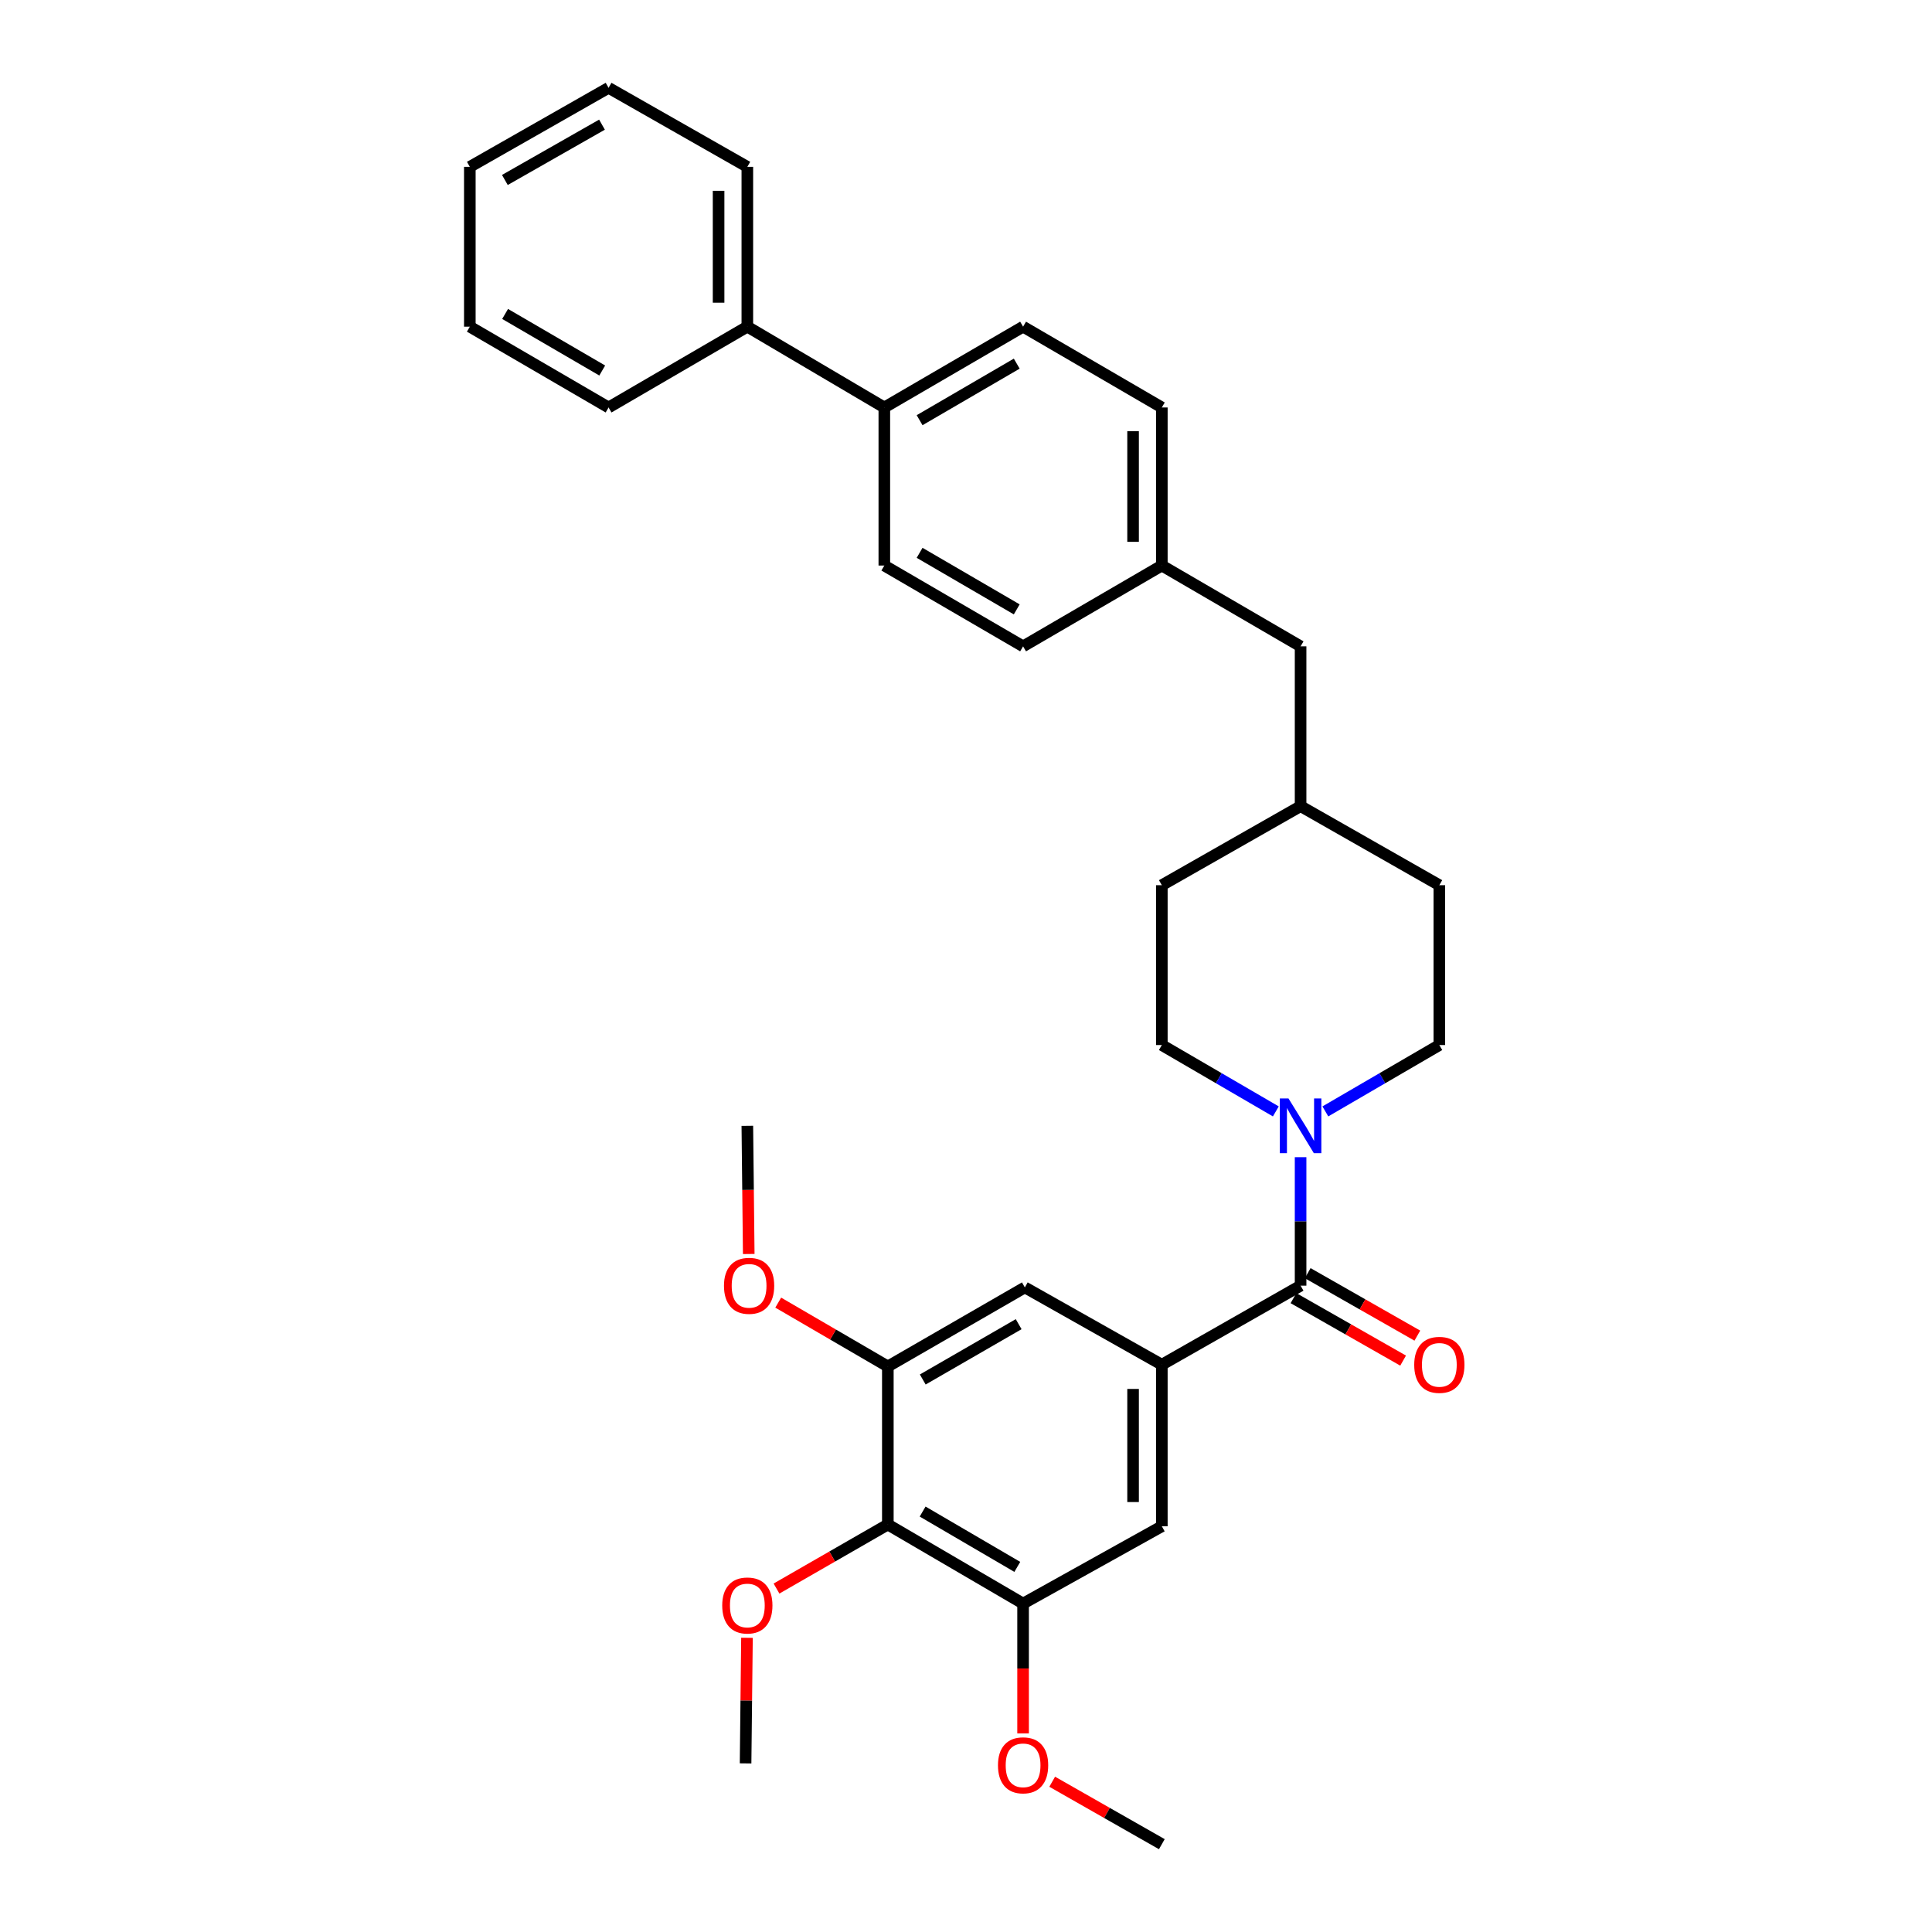 <?xml version='1.0' encoding='iso-8859-1'?>
<svg version='1.1' baseProfile='full'
              xmlns='http://www.w3.org/2000/svg'
                      xmlns:rdkit='http://www.rdkit.org/xml'
                      xmlns:xlink='http://www.w3.org/1999/xlink'
                  xml:space='preserve'
width='1000px' height='1000px' viewBox='0 0 1000 1000'>
<!-- END OF HEADER -->
<rect style='opacity:1.0;fill:#FFFFFF;stroke:none' width='1000' height='1000' x='0' y='0'> </rect>
<path class='bond-0' d='M 601.362,458.178 L 601.362,540.913' style='fill:none;fill-rule:evenodd;stroke:#000000;stroke-width:6px;stroke-linecap:butt;stroke-linejoin:miter;stroke-opacity:1' />
<path class='bond-1' d='M 601.362,458.178 L 673.184,417.273' style='fill:none;fill-rule:evenodd;stroke:#000000;stroke-width:6px;stroke-linecap:butt;stroke-linejoin:miter;stroke-opacity:1' />
<path class='bond-2' d='M 601.362,540.913 L 630.864,558.089' style='fill:none;fill-rule:evenodd;stroke:#000000;stroke-width:6px;stroke-linecap:butt;stroke-linejoin:miter;stroke-opacity:1' />
<path class='bond-2' d='M 630.864,558.089 L 660.367,575.264' style='fill:none;fill-rule:evenodd;stroke:#0000FF;stroke-width:6px;stroke-linecap:butt;stroke-linejoin:miter;stroke-opacity:1' />
<path class='bond-3' d='M 686.002,575.264 L 715.5,558.088' style='fill:none;fill-rule:evenodd;stroke:#0000FF;stroke-width:6px;stroke-linecap:butt;stroke-linejoin:miter;stroke-opacity:1' />
<path class='bond-3' d='M 715.5,558.088 L 744.999,540.913' style='fill:none;fill-rule:evenodd;stroke:#000000;stroke-width:6px;stroke-linecap:butt;stroke-linejoin:miter;stroke-opacity:1' />
<path class='bond-4' d='M 673.184,598.955 L 673.184,632.204' style='fill:none;fill-rule:evenodd;stroke:#0000FF;stroke-width:6px;stroke-linecap:butt;stroke-linejoin:miter;stroke-opacity:1' />
<path class='bond-4' d='M 673.184,632.204 L 673.184,665.453' style='fill:none;fill-rule:evenodd;stroke:#000000;stroke-width:6px;stroke-linecap:butt;stroke-linejoin:miter;stroke-opacity:1' />
<path class='bond-5' d='M 744.999,540.913 L 744.999,458.178' style='fill:none;fill-rule:evenodd;stroke:#000000;stroke-width:6px;stroke-linecap:butt;stroke-linejoin:miter;stroke-opacity:1' />
<path class='bond-6' d='M 744.999,458.178 L 673.184,417.273' style='fill:none;fill-rule:evenodd;stroke:#000000;stroke-width:6px;stroke-linecap:butt;stroke-linejoin:miter;stroke-opacity:1' />
<path class='bond-7' d='M 673.184,417.273 L 673.184,334.547' style='fill:none;fill-rule:evenodd;stroke:#000000;stroke-width:6px;stroke-linecap:butt;stroke-linejoin:miter;stroke-opacity:1' />
<path class='bond-8' d='M 669.501,671.918 L 697.875,688.083' style='fill:none;fill-rule:evenodd;stroke:#000000;stroke-width:6px;stroke-linecap:butt;stroke-linejoin:miter;stroke-opacity:1' />
<path class='bond-8' d='M 697.875,688.083 L 726.249,704.247' style='fill:none;fill-rule:evenodd;stroke:#FF0000;stroke-width:6px;stroke-linecap:butt;stroke-linejoin:miter;stroke-opacity:1' />
<path class='bond-8' d='M 676.867,658.988 L 705.241,675.153' style='fill:none;fill-rule:evenodd;stroke:#000000;stroke-width:6px;stroke-linecap:butt;stroke-linejoin:miter;stroke-opacity:1' />
<path class='bond-8' d='M 705.241,675.153 L 733.615,691.318' style='fill:none;fill-rule:evenodd;stroke:#FF0000;stroke-width:6px;stroke-linecap:butt;stroke-linejoin:miter;stroke-opacity:1' />
<path class='bond-9' d='M 673.184,665.453 L 601.362,706.366' style='fill:none;fill-rule:evenodd;stroke:#000000;stroke-width:6px;stroke-linecap:butt;stroke-linejoin:miter;stroke-opacity:1' />
<path class='bond-10' d='M 673.184,334.547 L 601.362,292.725' style='fill:none;fill-rule:evenodd;stroke:#000000;stroke-width:6px;stroke-linecap:butt;stroke-linejoin:miter;stroke-opacity:1' />
<path class='bond-11' d='M 601.362,292.725 L 601.362,210.908' style='fill:none;fill-rule:evenodd;stroke:#000000;stroke-width:6px;stroke-linecap:butt;stroke-linejoin:miter;stroke-opacity:1' />
<path class='bond-11' d='M 586.481,280.452 L 586.481,223.18' style='fill:none;fill-rule:evenodd;stroke:#000000;stroke-width:6px;stroke-linecap:butt;stroke-linejoin:miter;stroke-opacity:1' />
<path class='bond-12' d='M 601.362,292.725 L 529.548,334.547' style='fill:none;fill-rule:evenodd;stroke:#000000;stroke-width:6px;stroke-linecap:butt;stroke-linejoin:miter;stroke-opacity:1' />
<path class='bond-13' d='M 601.362,210.908 L 529.548,169.086' style='fill:none;fill-rule:evenodd;stroke:#000000;stroke-width:6px;stroke-linecap:butt;stroke-linejoin:miter;stroke-opacity:1' />
<path class='bond-14' d='M 529.548,169.086 L 457.725,210.908' style='fill:none;fill-rule:evenodd;stroke:#000000;stroke-width:6px;stroke-linecap:butt;stroke-linejoin:miter;stroke-opacity:1' />
<path class='bond-14' d='M 526.262,188.218 L 475.986,217.493' style='fill:none;fill-rule:evenodd;stroke:#000000;stroke-width:6px;stroke-linecap:butt;stroke-linejoin:miter;stroke-opacity:1' />
<path class='bond-15' d='M 457.725,210.908 L 457.725,292.725' style='fill:none;fill-rule:evenodd;stroke:#000000;stroke-width:6px;stroke-linecap:butt;stroke-linejoin:miter;stroke-opacity:1' />
<path class='bond-16' d='M 457.725,210.908 L 386.82,169.086' style='fill:none;fill-rule:evenodd;stroke:#000000;stroke-width:6px;stroke-linecap:butt;stroke-linejoin:miter;stroke-opacity:1' />
<path class='bond-17' d='M 457.725,292.725 L 529.548,334.547' style='fill:none;fill-rule:evenodd;stroke:#000000;stroke-width:6px;stroke-linecap:butt;stroke-linejoin:miter;stroke-opacity:1' />
<path class='bond-17' d='M 475.986,286.139 L 526.262,315.414' style='fill:none;fill-rule:evenodd;stroke:#000000;stroke-width:6px;stroke-linecap:butt;stroke-linejoin:miter;stroke-opacity:1' />
<path class='bond-18' d='M 386.82,169.086 L 386.82,86.359' style='fill:none;fill-rule:evenodd;stroke:#000000;stroke-width:6px;stroke-linecap:butt;stroke-linejoin:miter;stroke-opacity:1' />
<path class='bond-18' d='M 371.94,156.677 L 371.94,98.768' style='fill:none;fill-rule:evenodd;stroke:#000000;stroke-width:6px;stroke-linecap:butt;stroke-linejoin:miter;stroke-opacity:1' />
<path class='bond-19' d='M 386.82,169.086 L 314.997,210.908' style='fill:none;fill-rule:evenodd;stroke:#000000;stroke-width:6px;stroke-linecap:butt;stroke-linejoin:miter;stroke-opacity:1' />
<path class='bond-20' d='M 386.82,86.359 L 314.997,45.455' style='fill:none;fill-rule:evenodd;stroke:#000000;stroke-width:6px;stroke-linecap:butt;stroke-linejoin:miter;stroke-opacity:1' />
<path class='bond-21' d='M 314.997,45.455 L 243.183,86.359' style='fill:none;fill-rule:evenodd;stroke:#000000;stroke-width:6px;stroke-linecap:butt;stroke-linejoin:miter;stroke-opacity:1' />
<path class='bond-21' d='M 311.59,64.52 L 261.32,93.153' style='fill:none;fill-rule:evenodd;stroke:#000000;stroke-width:6px;stroke-linecap:butt;stroke-linejoin:miter;stroke-opacity:1' />
<path class='bond-22' d='M 243.183,86.359 L 243.183,169.086' style='fill:none;fill-rule:evenodd;stroke:#000000;stroke-width:6px;stroke-linecap:butt;stroke-linejoin:miter;stroke-opacity:1' />
<path class='bond-23' d='M 243.183,169.086 L 314.997,210.908' style='fill:none;fill-rule:evenodd;stroke:#000000;stroke-width:6px;stroke-linecap:butt;stroke-linejoin:miter;stroke-opacity:1' />
<path class='bond-23' d='M 261.444,162.5 L 311.714,191.776' style='fill:none;fill-rule:evenodd;stroke:#000000;stroke-width:6px;stroke-linecap:butt;stroke-linejoin:miter;stroke-opacity:1' />
<path class='bond-24' d='M 459.544,789.092 L 529.548,830.005' style='fill:none;fill-rule:evenodd;stroke:#000000;stroke-width:6px;stroke-linecap:butt;stroke-linejoin:miter;stroke-opacity:1' />
<path class='bond-24' d='M 477.553,782.382 L 526.555,811.021' style='fill:none;fill-rule:evenodd;stroke:#000000;stroke-width:6px;stroke-linecap:butt;stroke-linejoin:miter;stroke-opacity:1' />
<path class='bond-25' d='M 459.544,789.092 L 459.544,707.275' style='fill:none;fill-rule:evenodd;stroke:#000000;stroke-width:6px;stroke-linecap:butt;stroke-linejoin:miter;stroke-opacity:1' />
<path class='bond-26' d='M 459.544,789.092 L 430.73,805.662' style='fill:none;fill-rule:evenodd;stroke:#000000;stroke-width:6px;stroke-linecap:butt;stroke-linejoin:miter;stroke-opacity:1' />
<path class='bond-26' d='M 430.73,805.662 L 401.917,822.232' style='fill:none;fill-rule:evenodd;stroke:#FF0000;stroke-width:6px;stroke-linecap:butt;stroke-linejoin:miter;stroke-opacity:1' />
<path class='bond-27' d='M 529.548,830.005 L 601.362,790.002' style='fill:none;fill-rule:evenodd;stroke:#000000;stroke-width:6px;stroke-linecap:butt;stroke-linejoin:miter;stroke-opacity:1' />
<path class='bond-28' d='M 529.548,830.005 L 529.548,863.618' style='fill:none;fill-rule:evenodd;stroke:#000000;stroke-width:6px;stroke-linecap:butt;stroke-linejoin:miter;stroke-opacity:1' />
<path class='bond-28' d='M 529.548,863.618 L 529.548,897.23' style='fill:none;fill-rule:evenodd;stroke:#FF0000;stroke-width:6px;stroke-linecap:butt;stroke-linejoin:miter;stroke-opacity:1' />
<path class='bond-29' d='M 459.544,707.275 L 530.457,666.362' style='fill:none;fill-rule:evenodd;stroke:#000000;stroke-width:6px;stroke-linecap:butt;stroke-linejoin:miter;stroke-opacity:1' />
<path class='bond-29' d='M 477.617,714.027 L 527.256,685.388' style='fill:none;fill-rule:evenodd;stroke:#000000;stroke-width:6px;stroke-linecap:butt;stroke-linejoin:miter;stroke-opacity:1' />
<path class='bond-30' d='M 459.544,707.275 L 431.175,690.754' style='fill:none;fill-rule:evenodd;stroke:#000000;stroke-width:6px;stroke-linecap:butt;stroke-linejoin:miter;stroke-opacity:1' />
<path class='bond-30' d='M 431.175,690.754 L 402.807,674.234' style='fill:none;fill-rule:evenodd;stroke:#FF0000;stroke-width:6px;stroke-linecap:butt;stroke-linejoin:miter;stroke-opacity:1' />
<path class='bond-31' d='M 386.633,847.72 L 386.272,880.226' style='fill:none;fill-rule:evenodd;stroke:#FF0000;stroke-width:6px;stroke-linecap:butt;stroke-linejoin:miter;stroke-opacity:1' />
<path class='bond-31' d='M 386.272,880.226 L 385.911,912.732' style='fill:none;fill-rule:evenodd;stroke:#000000;stroke-width:6px;stroke-linecap:butt;stroke-linejoin:miter;stroke-opacity:1' />
<path class='bond-32' d='M 601.362,790.002 L 601.362,706.366' style='fill:none;fill-rule:evenodd;stroke:#000000;stroke-width:6px;stroke-linecap:butt;stroke-linejoin:miter;stroke-opacity:1' />
<path class='bond-32' d='M 586.481,777.456 L 586.481,718.911' style='fill:none;fill-rule:evenodd;stroke:#000000;stroke-width:6px;stroke-linecap:butt;stroke-linejoin:miter;stroke-opacity:1' />
<path class='bond-33' d='M 544.614,922.222 L 572.988,938.384' style='fill:none;fill-rule:evenodd;stroke:#FF0000;stroke-width:6px;stroke-linecap:butt;stroke-linejoin:miter;stroke-opacity:1' />
<path class='bond-33' d='M 572.988,938.384 L 601.362,954.545' style='fill:none;fill-rule:evenodd;stroke:#000000;stroke-width:6px;stroke-linecap:butt;stroke-linejoin:miter;stroke-opacity:1' />
<path class='bond-34' d='M 530.457,666.362 L 601.362,706.366' style='fill:none;fill-rule:evenodd;stroke:#000000;stroke-width:6px;stroke-linecap:butt;stroke-linejoin:miter;stroke-opacity:1' />
<path class='bond-35' d='M 387.549,649.065 L 387.185,615.896' style='fill:none;fill-rule:evenodd;stroke:#FF0000;stroke-width:6px;stroke-linecap:butt;stroke-linejoin:miter;stroke-opacity:1' />
<path class='bond-35' d='M 387.185,615.896 L 386.82,582.727' style='fill:none;fill-rule:evenodd;stroke:#000000;stroke-width:6px;stroke-linecap:butt;stroke-linejoin:miter;stroke-opacity:1' />
<path  class='atom-2' d='M 666.924 568.567
L 676.204 583.567
Q 677.124 585.047, 678.604 587.727
Q 680.084 590.407, 680.164 590.567
L 680.164 568.567
L 683.924 568.567
L 683.924 596.887
L 680.044 596.887
L 670.084 580.487
Q 668.924 578.567, 667.684 576.367
Q 666.484 574.167, 666.124 573.487
L 666.124 596.887
L 662.444 596.887
L 662.444 568.567
L 666.924 568.567
' fill='#0000FF'/>
<path  class='atom-7' d='M 731.999 706.446
Q 731.999 699.646, 735.359 695.846
Q 738.719 692.046, 744.999 692.046
Q 751.279 692.046, 754.639 695.846
Q 757.999 699.646, 757.999 706.446
Q 757.999 713.326, 754.599 717.246
Q 751.199 721.126, 744.999 721.126
Q 738.759 721.126, 735.359 717.246
Q 731.999 713.366, 731.999 706.446
M 744.999 717.926
Q 749.319 717.926, 751.639 715.046
Q 753.999 712.126, 753.999 706.446
Q 753.999 700.886, 751.639 698.086
Q 749.319 695.246, 744.999 695.246
Q 740.679 695.246, 738.319 698.046
Q 735.999 700.846, 735.999 706.446
Q 735.999 712.166, 738.319 715.046
Q 740.679 717.926, 744.999 717.926
' fill='#FF0000'/>
<path  class='atom-24' d='M 373.82 830.994
Q 373.82 824.194, 377.18 820.394
Q 380.54 816.594, 386.82 816.594
Q 393.1 816.594, 396.46 820.394
Q 399.82 824.194, 399.82 830.994
Q 399.82 837.874, 396.42 841.794
Q 393.02 845.674, 386.82 845.674
Q 380.58 845.674, 377.18 841.794
Q 373.82 837.914, 373.82 830.994
M 386.82 842.474
Q 391.14 842.474, 393.46 839.594
Q 395.82 836.674, 395.82 830.994
Q 395.82 825.434, 393.46 822.634
Q 391.14 819.794, 386.82 819.794
Q 382.5 819.794, 380.14 822.594
Q 377.82 825.394, 377.82 830.994
Q 377.82 836.714, 380.14 839.594
Q 382.5 842.474, 386.82 842.474
' fill='#FF0000'/>
<path  class='atom-26' d='M 516.548 913.721
Q 516.548 906.921, 519.908 903.121
Q 523.268 899.321, 529.548 899.321
Q 535.828 899.321, 539.188 903.121
Q 542.548 906.921, 542.548 913.721
Q 542.548 920.601, 539.148 924.521
Q 535.748 928.401, 529.548 928.401
Q 523.308 928.401, 519.908 924.521
Q 516.548 920.641, 516.548 913.721
M 529.548 925.201
Q 533.868 925.201, 536.188 922.321
Q 538.548 919.401, 538.548 913.721
Q 538.548 908.161, 536.188 905.361
Q 533.868 902.521, 529.548 902.521
Q 525.228 902.521, 522.868 905.321
Q 520.548 908.121, 520.548 913.721
Q 520.548 919.441, 522.868 922.321
Q 525.228 925.201, 529.548 925.201
' fill='#FF0000'/>
<path  class='atom-28' d='M 374.729 665.533
Q 374.729 658.733, 378.089 654.933
Q 381.449 651.133, 387.729 651.133
Q 394.009 651.133, 397.369 654.933
Q 400.729 658.733, 400.729 665.533
Q 400.729 672.413, 397.329 676.333
Q 393.929 680.213, 387.729 680.213
Q 381.489 680.213, 378.089 676.333
Q 374.729 672.453, 374.729 665.533
M 387.729 677.013
Q 392.049 677.013, 394.369 674.133
Q 396.729 671.213, 396.729 665.533
Q 396.729 659.973, 394.369 657.173
Q 392.049 654.333, 387.729 654.333
Q 383.409 654.333, 381.049 657.133
Q 378.729 659.933, 378.729 665.533
Q 378.729 671.253, 381.049 674.133
Q 383.409 677.013, 387.729 677.013
' fill='#FF0000'/>
</svg>
